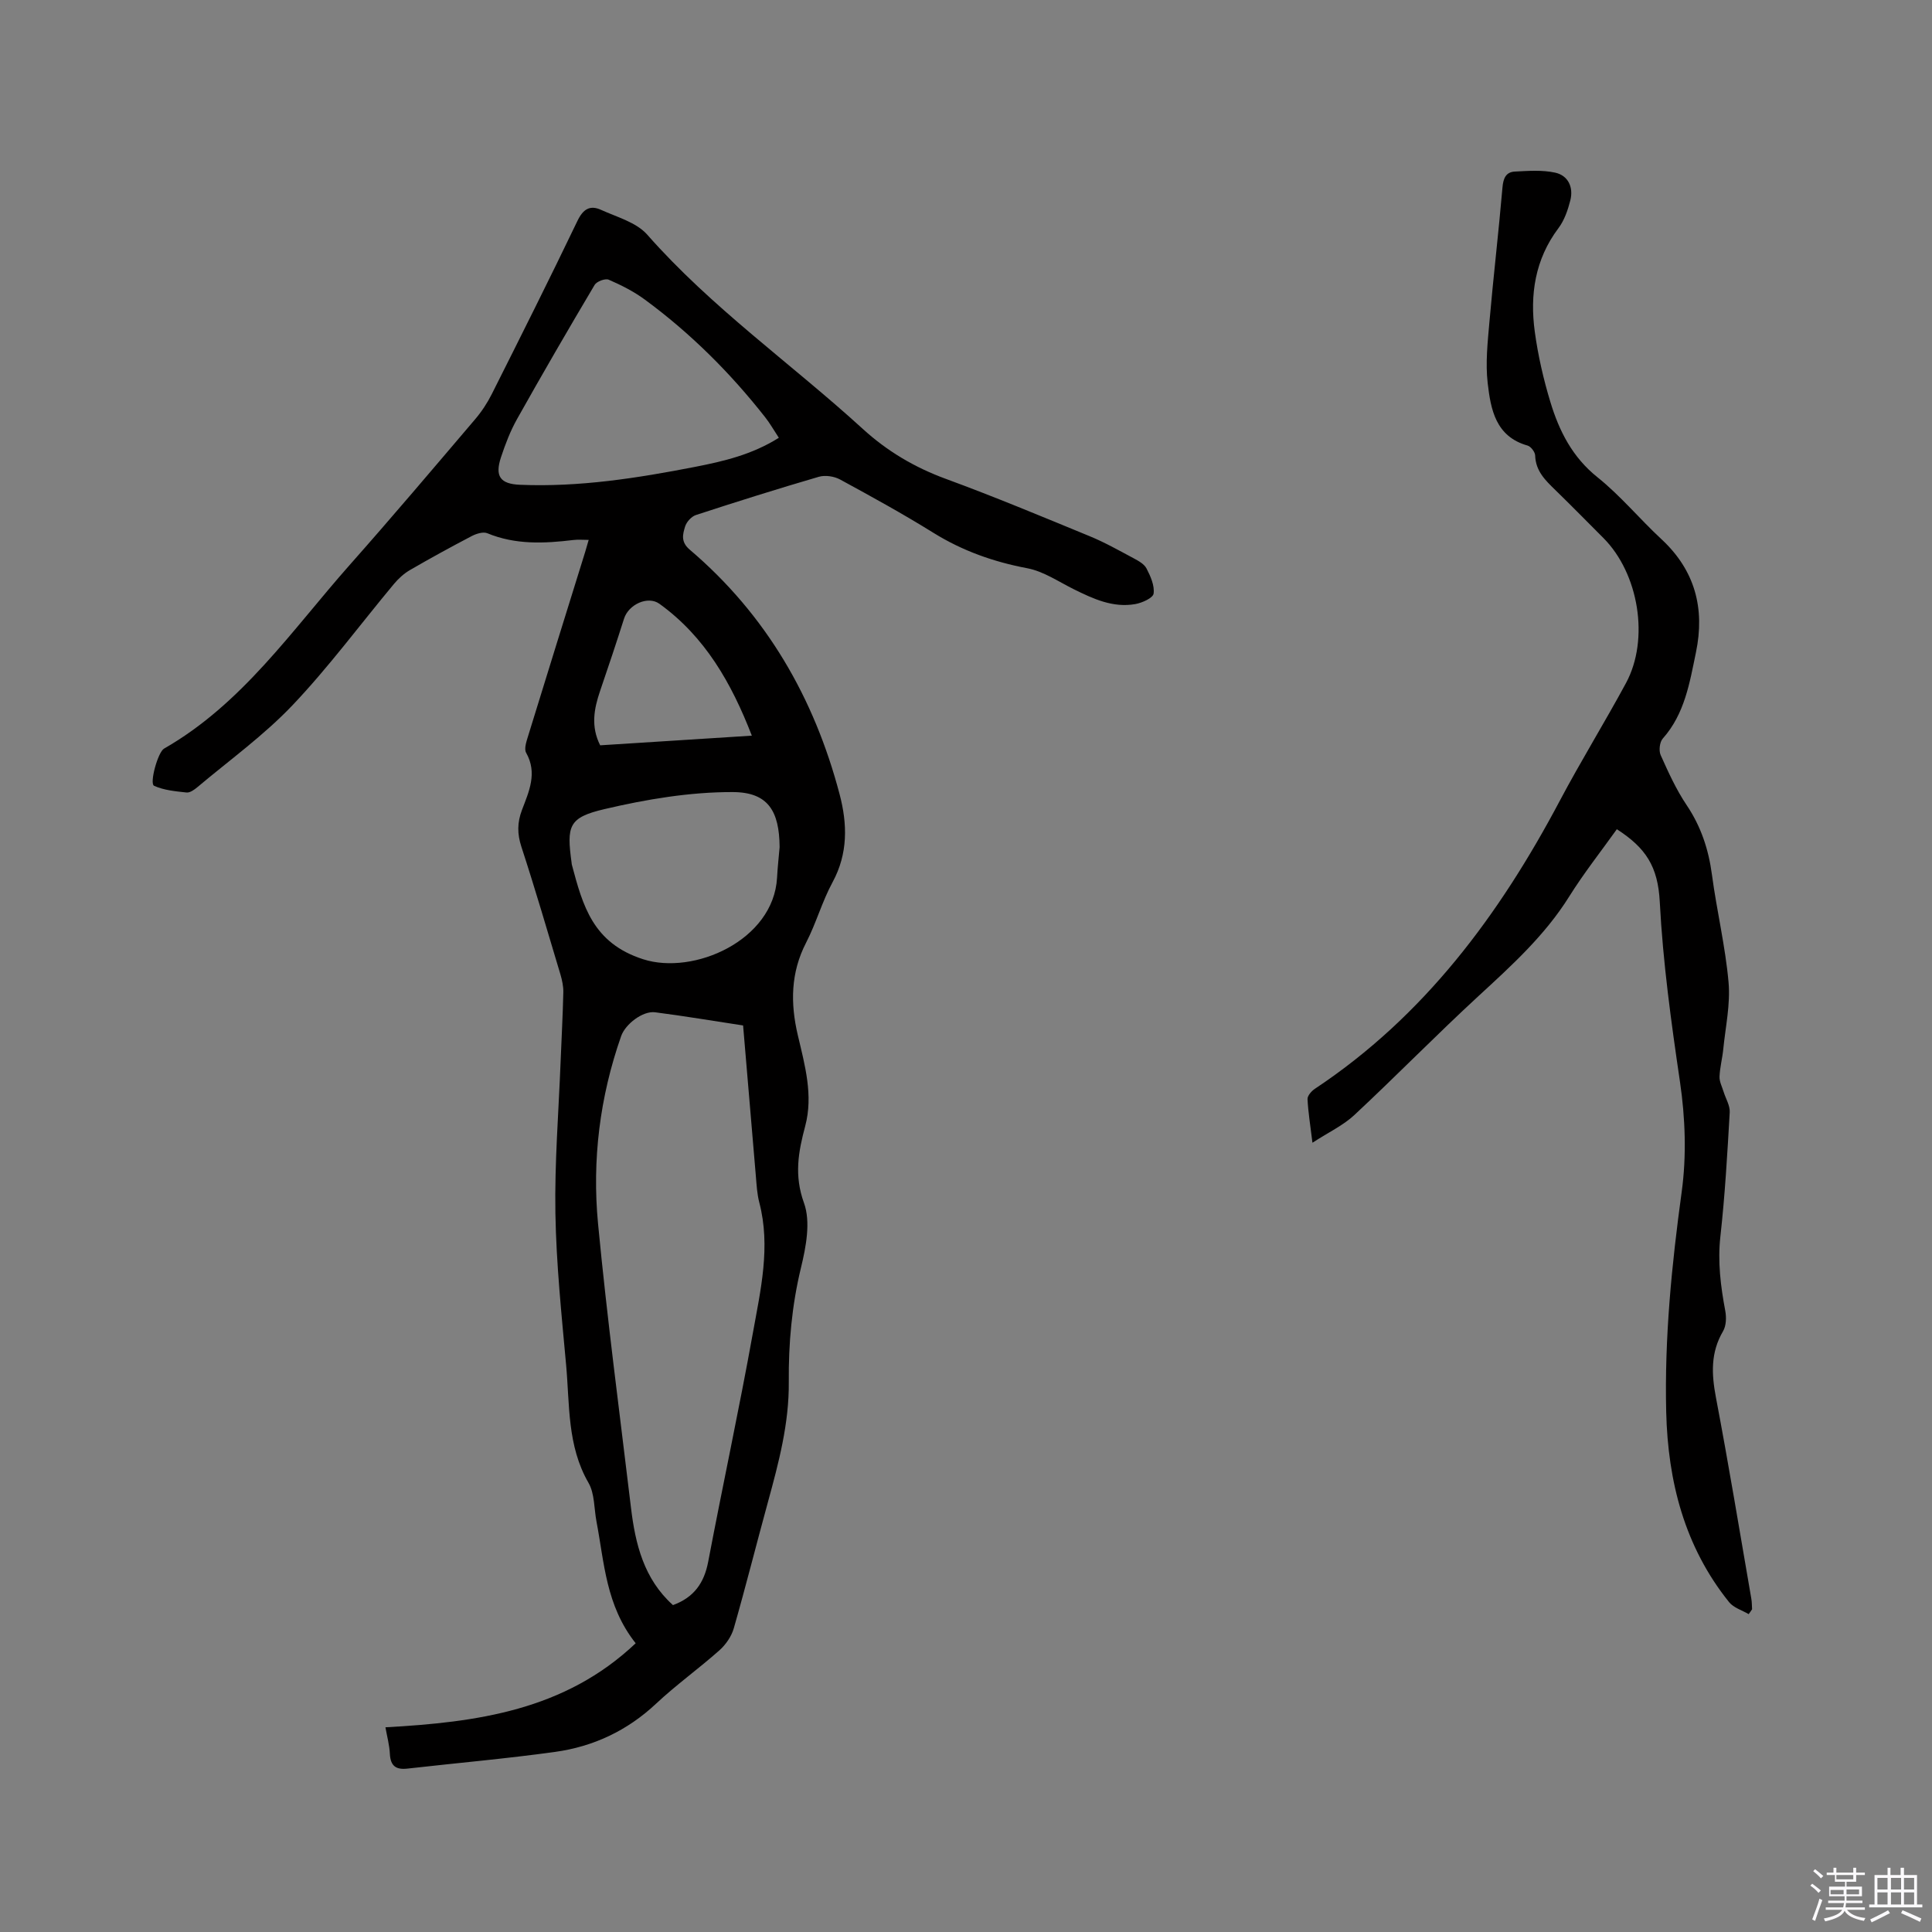 <svg enable-background="new 0 0 400 400" viewBox="0 0 400 400" xmlns="http://www.w3.org/2000/svg"><rect x="0" y="0" width="400" height="400" fill="#808080" stroke="none"/><path d="m374.8 390.4.4-.4c.7.5 1.3 1 1.8 1.4l-.5.5c-.5-.6-1.1-1.1-1.7-1.5zm1 7.3-.6-.3c.5-1.4 1.1-2.8 1.5-4.3.2.1.4.2.6.3-.5 1.3-1 2.8-1.5 4.3zm-.4-10.3.4-.4c.4.3 1 .8 1.7 1.4l-.5.5c-.4-.5-1-1-1.6-1.5zm2.5.3h1.7v-1h.6v1h3.5v-1h.6v1h1.8v.5h-1.8v1.4h-2v1h3.2v2h-3.2v.9h3.3v.5h-3.4c0 .3-.1.6-.1.9h4v.5h-3.7c.7.9 1.9 1.5 3.8 1.7-.1.2-.2.4-.3.6-2.1-.4-3.5-1.1-4-2.1-.4 1-1.8 1.7-4 2.2-.1-.2-.2-.4-.3-.6 2.1-.4 3.4-1 3.8-1.8h-3.4v-.5h3.6c.1-.3.1-.6.2-.9h-3.3v-.5h3.4c0-.3 0-.6 0-.9h-3.2v-2h3.3v-1h-2.1v-1.4h-1.7v-.5zm1.1 3.5v1h2.7c0-.3 0-.4 0-.4 0-.1 0-.2 0-.2 0-.1 0-.2 0-.3h-2.7zm1.2-3v.9h3.5v-.9zm4.7 3h-2.6v.6.4h2.6z" fill="#fbfafc"/><path d="m393.6 386.7h.6v1.5h2.7v6.1h1.1v.6h-11v-.6h1.1v-6.1h2.7v-1.5h.6v1.5h2.1v-1.5zm-2.7 8.8.4.6c-1.2.6-2.5 1.3-3.8 1.9-.1-.2-.2-.4-.3-.6 1.2-.6 2.5-1.2 3.7-1.9zm-2.2-6.7v2.4h2.1v-2.4zm0 3v2.5h2.1v-2.5zm2.8-3v2.4h2.1v-2.4zm0 3v2.5h2.1v-2.5zm6 6.1c-1.4-.7-2.7-1.3-3.9-1.8l.3-.6c1.5.6 2.7 1.2 3.9 1.7zm-1.2-9.1h-2.1v2.4h2.1zm-2.1 3v2.5h2.1v-2.5z" fill="#fbfafc"/><g fill="#010000"><path d="m131.61 340.22c-6.19-7.81-6.49-16.7-8.11-25.18-.52-2.7-.36-5.79-1.66-8.04-4.43-7.67-3.88-16.14-4.63-24.39-.95-10.45-2.04-20.92-2.22-31.4-.18-10.47.67-20.97 1.08-31.45.19-4.77.45-9.53.56-14.3.03-1.24-.25-2.52-.6-3.72-2.64-8.82-5.22-17.66-8.08-26.42-.88-2.69-.87-5.02.12-7.63 1.44-3.8 3.24-7.63.86-11.84-.45-.8.04-2.27.37-3.34 3.92-12.75 7.89-25.48 11.85-38.22.22-.7.41-1.41.73-2.51-1.2 0-2.19-.1-3.16.02-6.04.73-12.01 1.01-17.83-1.4-.85-.35-2.26.09-3.19.57-4.32 2.26-8.59 4.6-12.8 7.04-1.25.72-2.39 1.76-3.32 2.87-6.99 8.38-13.5 17.21-21 25.11-5.95 6.26-13.08 11.4-19.72 16.99-.63.53-1.53 1.17-2.23 1.1-2.28-.25-4.69-.46-6.73-1.39-.99-.45.77-6.96 2.07-7.7 16.19-9.26 26.46-24.5 38.42-38.01 8.79-9.92 17.35-20.04 25.94-30.13 1.36-1.59 2.55-3.39 3.49-5.26 5.99-11.92 11.97-23.85 17.74-35.87 1.17-2.44 2.6-3.3 4.86-2.28 3.32 1.51 7.33 2.59 9.58 5.14 13.34 15.15 29.83 26.71 44.61 40.2 5.09 4.65 10.75 7.99 17.23 10.37 10.03 3.68 19.9 7.8 29.78 11.87 3.12 1.28 6.08 2.96 9.06 4.55 1.01.54 2.22 1.2 2.7 2.14.83 1.6 1.69 3.54 1.46 5.19-.13.91-2.38 1.92-3.8 2.17-4.61.81-8.68-1.08-12.69-3.06-3.18-1.57-6.28-3.72-9.66-4.36-6.97-1.32-13.4-3.59-19.44-7.34-6.29-3.91-12.8-7.49-19.31-11.03-1.23-.67-3.08-.95-4.4-.57-8.53 2.49-17.01 5.16-25.46 7.92-.93.31-1.95 1.43-2.24 2.39-.49 1.61-.93 3.17.96 4.78 15.84 13.47 25.77 30.67 31.03 50.64 1.62 6.14 1.77 12.27-1.46 18.22-2.16 3.98-3.39 8.47-5.47 12.5-3.22 6.23-3.27 12.59-1.72 19.17 1.46 6.2 3.23 12.45 1.53 18.81-1.43 5.36-2.32 10.22-.25 15.93 1.41 3.91.42 9.08-.63 13.41-1.89 7.81-2.59 15.68-2.52 23.62.08 8.61-2.09 16.75-4.33 24.93-2.38 8.68-4.57 17.41-7.05 26.07-.48 1.69-1.66 3.4-2.98 4.58-4.28 3.8-8.96 7.15-13.13 11.06-5.95 5.58-12.97 8.87-20.88 9.97-10.16 1.41-20.39 2.3-30.59 3.46-2.38.27-3.5-.55-3.63-3.03-.09-1.86-.6-3.7-.92-5.52 18.94-1.05 37.11-3.48 51.81-17.4zm7.72-7.9c4.38-1.6 6.46-4.62 7.29-8.96 3-15.8 6.4-31.53 9.25-47.35 1.6-8.91 3.73-17.89 1.33-27.06-.45-1.73-.55-3.56-.7-5.35-.89-10.34-1.76-20.68-2.65-31.29-6.13-.93-12.16-1.95-18.23-2.73-2.53-.32-6.14 2.43-7.02 4.94-4.42 12.6-6.04 25.66-4.78 38.85 1.87 19.61 4.47 39.15 6.81 58.72.9 7.57 2.67 14.81 8.7 20.23zm21.92-241.68c-1.06-1.61-1.84-3-2.82-4.24-7.24-9.22-15.48-17.43-24.92-24.37-2.28-1.68-4.87-2.99-7.48-4.12-.72-.31-2.49.35-2.92 1.08-5.46 9.19-10.83 18.45-16.06 27.77-1.39 2.47-2.42 5.18-3.32 7.89-1.32 3.98-.15 5.55 3.94 5.72 12.26.51 24.27-1.38 36.24-3.71 5.91-1.16 11.77-2.52 17.34-6.02zm.16 84.76c-.05-7.46-2.37-11.4-9.73-11.41-8.85-.02-17.85 1.49-26.5 3.52-7.48 1.75-7.89 3.45-6.83 11.17.01.1.01.21.04.32 2.27 8.5 4.33 16.25 14.76 19.6 10.48 3.37 27-3.9 27.73-16.87.11-2.12.35-4.22.53-6.33zm-5.75-23.09c-4.24-10.94-9.71-20.5-19.13-27.3-2.4-1.73-6.4.14-7.33 3.08-1.59 5.01-3.26 10-4.96 14.97-1.26 3.69-1.95 7.34.02 11.25 10.25-.65 20.54-1.31 31.4-2z"/><path d="m362.04 334.19c-1.36-.81-3.11-1.31-4.04-2.47-9.23-11.48-12.68-24.97-13.03-39.38-.37-15.3 1.13-30.44 3.21-45.61 1.02-7.45.74-15.3-.36-22.76-1.82-12.38-3.53-24.72-4.18-37.22-.38-7.36-2.88-11.19-8.89-15.07-3.31 4.63-6.86 9.13-9.88 13.96-5.02 8.03-11.89 14.25-18.76 20.58-8.72 8.03-17.01 16.53-25.69 24.62-2.32 2.17-5.36 3.58-8.69 5.75-.44-3.62-.89-6.32-1.02-9.03-.03-.69.81-1.66 1.5-2.12 22.64-15.02 38.21-36.01 50.73-59.65 4.36-8.23 9.27-16.17 13.7-24.36 4.91-9.09 2.66-22.71-4.7-30.07-3.3-3.3-6.56-6.63-9.91-9.89-2.07-2.01-4.09-3.94-4.19-7.16-.02-.72-.88-1.86-1.57-2.06-6.63-1.87-7.63-7.5-8.26-12.93-.48-4.16-.01-8.46.36-12.67.81-9.28 1.9-18.54 2.7-27.83.16-1.89.7-3.2 2.56-3.3 2.78-.14 5.66-.36 8.33.22 2.73.59 3.84 3.04 3.16 5.74-.51 2.01-1.24 4.14-2.47 5.77-4.85 6.46-5.93 13.77-4.89 21.43.67 4.91 1.79 9.81 3.23 14.55 1.82 6.01 4.55 11.43 9.76 15.59 4.77 3.82 8.73 8.64 13.24 12.82 6.97 6.47 9.02 14.35 7.14 23.42-1.31 6.31-2.32 12.73-6.87 17.85-.65.73-.85 2.5-.44 3.42 1.59 3.55 3.22 7.15 5.38 10.36 2.98 4.43 4.54 9.17 5.24 14.41.99 7.45 2.78 14.82 3.44 22.29.4 4.55-.64 9.24-1.1 13.86-.19 1.9-.7 3.77-.77 5.66-.04 1.03.52 2.08.84 3.12.44 1.43 1.35 2.87 1.27 4.26-.49 8.57-.98 17.15-1.93 25.68-.59 5.27.05 10.32 1.01 15.43.25 1.35.2 3.09-.46 4.21-2.61 4.43-2.39 8.9-1.47 13.75 2.63 13.84 4.92 27.74 7.32 41.62.13.72.11 1.47.16 2.2-.22.35-.46.68-.71 1.01z"/></g></svg>